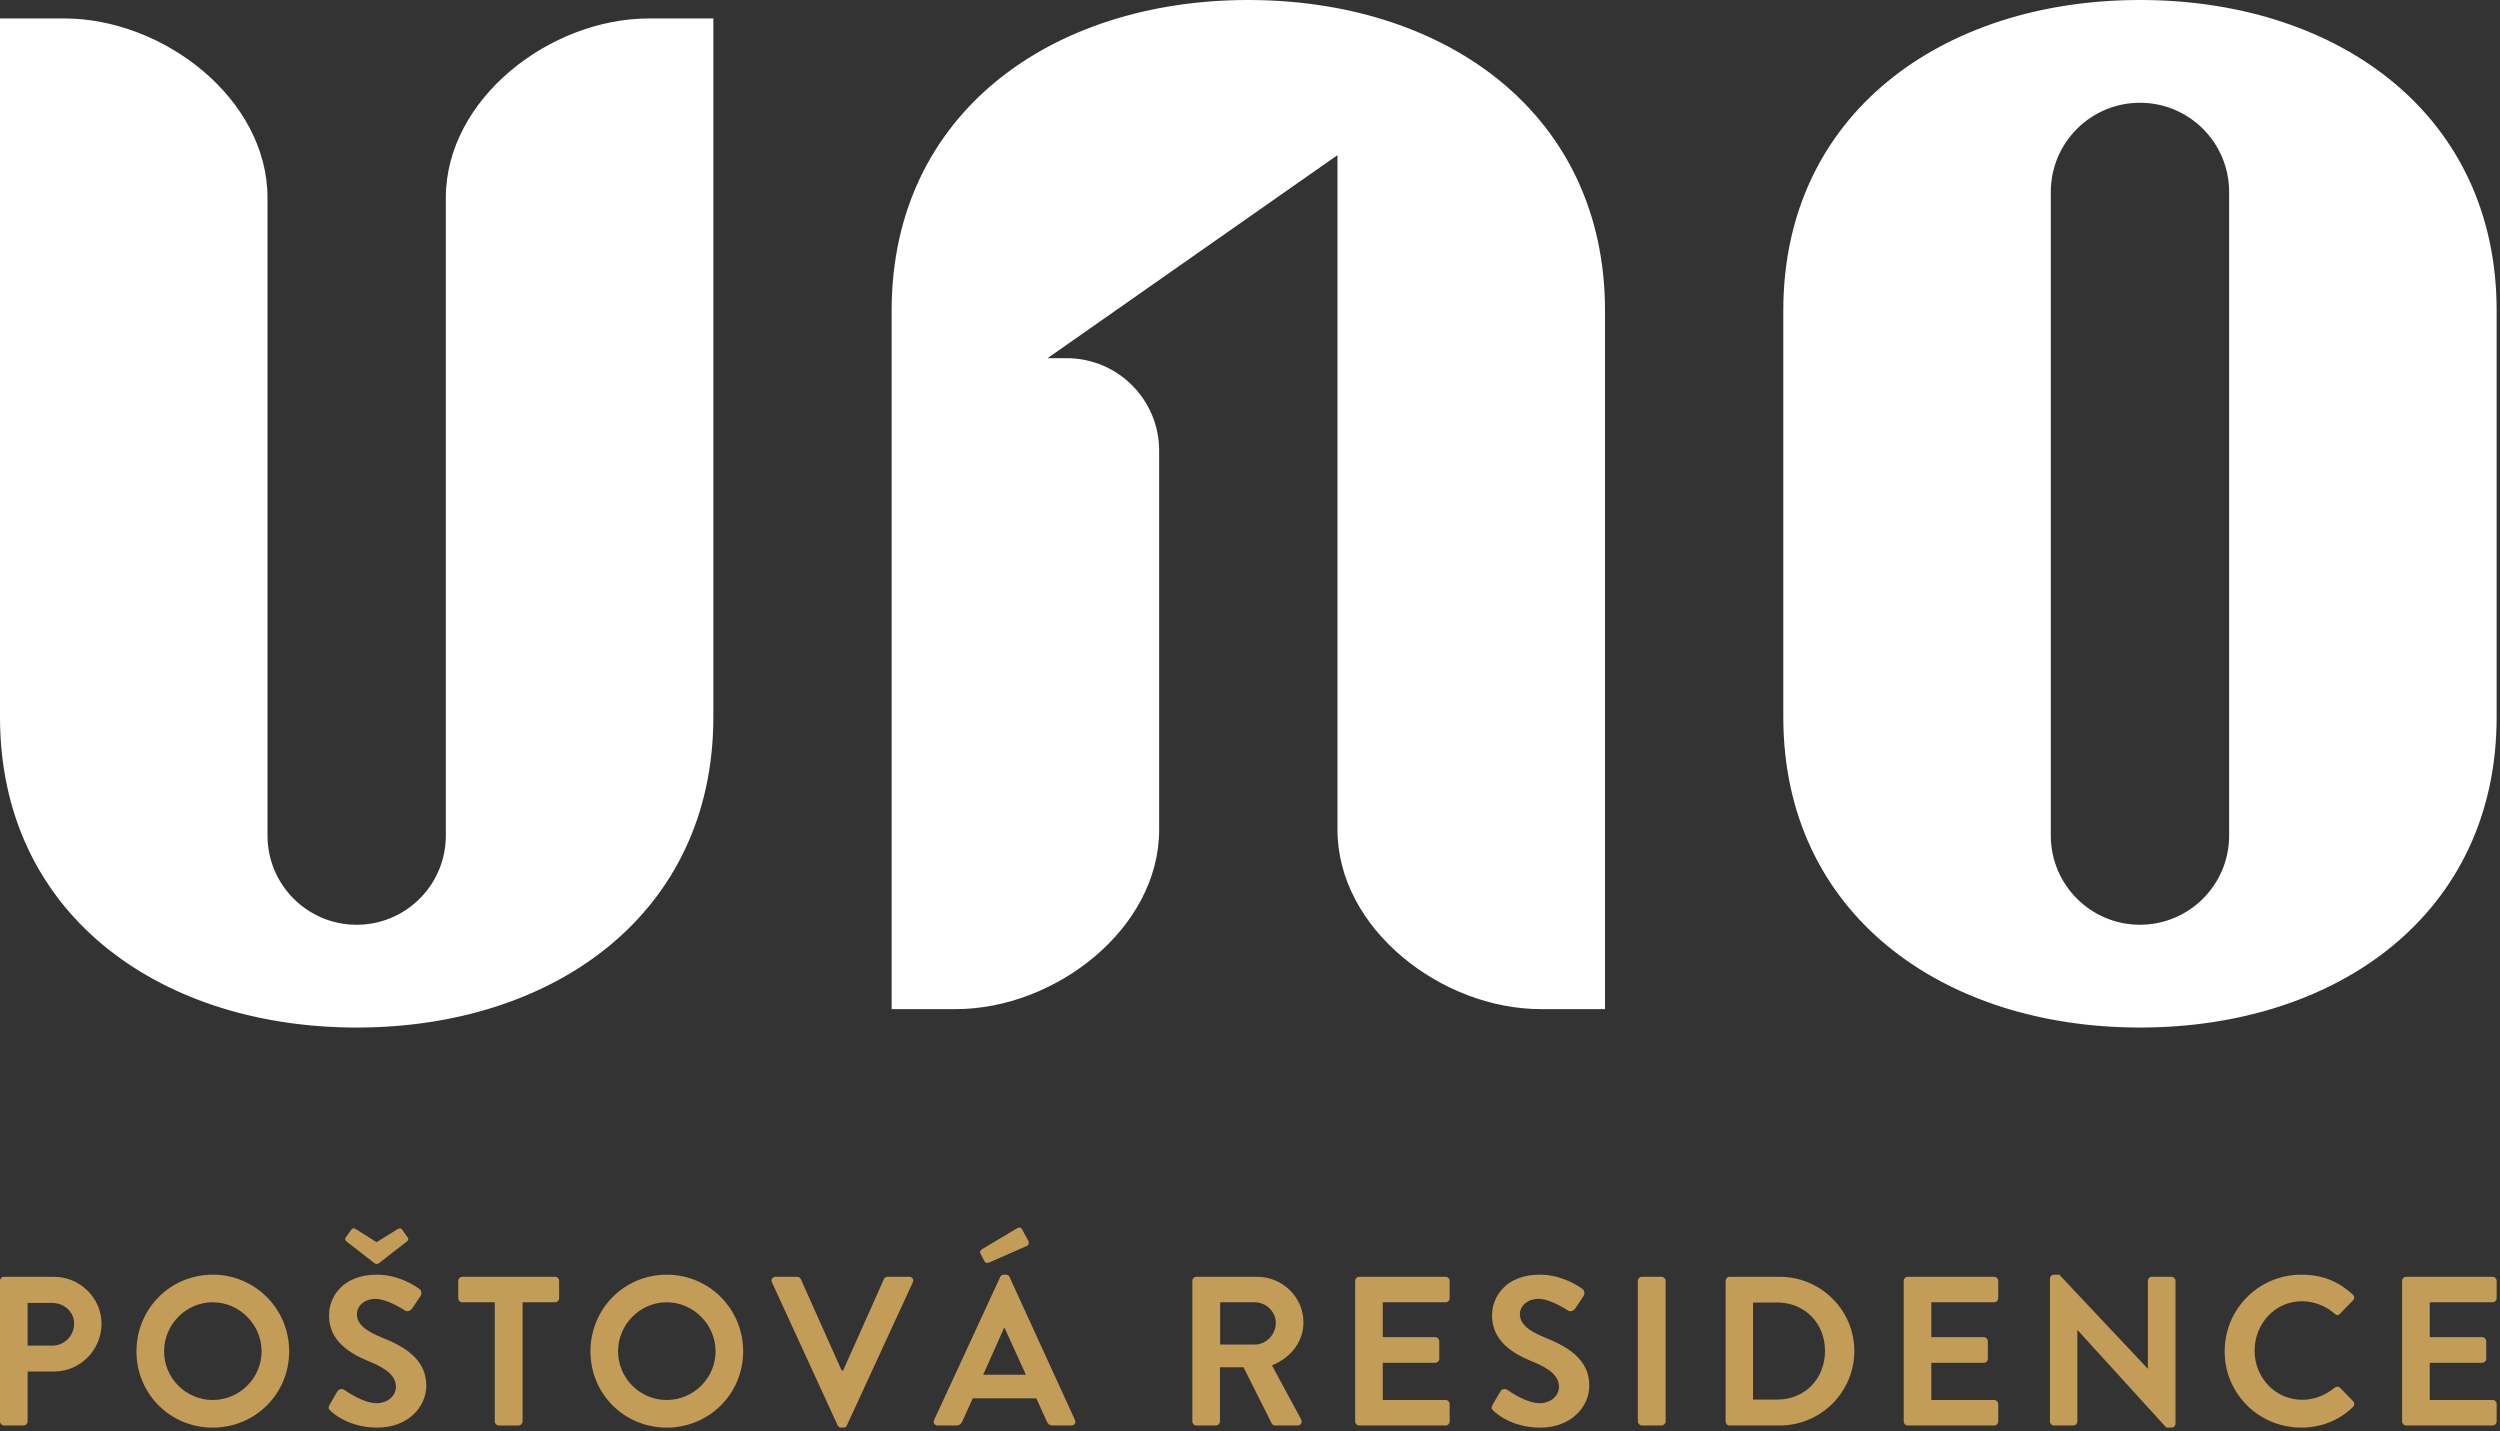 <?xml version="1.0" encoding="UTF-8"?> <svg xmlns="http://www.w3.org/2000/svg" xmlns:xlink="http://www.w3.org/1999/xlink" width="124px" height="71px" viewBox="0 0 124 71" version="1.1"><rect x="0" y="0" width="124" height="71" fill="#333333" stroke="none"/><title>logo-UNO</title><g id="Page-1" stroke="none" stroke-width="1" fill="none" fill-rule="evenodd"><g id="UNO-Teasing-verzia1-Copy" transform="translate(-337, -36)"><g id="logo-UNO" transform="translate(337, 36)"><path d="M102.14,63.223 L106.523,67.881 L106.534,67.881 L106.534,63.53 C106.534,63.423 106.619,63.329 106.735,63.329 L107.703,63.329 C107.809,63.329 107.905,63.423 107.905,63.53 L107.905,70.619 C107.905,70.726 107.809,70.81 107.703,70.81 L107.451,70.81 L103.047,65.973 L103.036,65.973 L103.036,70.504 C103.036,70.609 102.951,70.704 102.835,70.704 L101.877,70.704 C101.771,70.704 101.677,70.609 101.677,70.504 L101.677,63.413 C101.677,63.308 101.771,63.223 101.877,63.223 L102.14,63.223 Z M76.375,63.224 C77.45,63.224 78.272,63.771 78.483,63.929 C78.588,63.992 78.62,64.171 78.546,64.277 L78.146,64.878 C78.061,65.004 77.903,65.089 77.776,65.004 C77.693,64.952 76.891,64.424 76.312,64.424 C75.711,64.424 75.386,64.825 75.386,65.162 C75.386,65.657 75.775,65.994 76.629,66.343 C77.65,66.753 78.83,67.364 78.83,68.724 C78.83,69.808 77.892,70.81 76.407,70.81 C75.079,70.81 74.3,70.189 74.089,69.987 C73.995,69.892 73.942,69.84 74.037,69.671 L74.416,69.019 C74.5,68.871 74.679,68.871 74.774,68.944 C74.826,68.975 75.68,69.598 76.364,69.598 C76.913,69.598 77.324,69.24 77.324,68.787 C77.324,68.249 76.871,67.881 75.986,67.523 C74.996,67.121 74.005,66.49 74.005,65.246 C74.005,64.308 74.7,63.224 76.375,63.224 Z M18.69,63.224 C19.764,63.224 20.586,63.771 20.798,63.93 C20.903,63.992 20.933,64.172 20.861,64.278 L20.46,64.877 C20.375,65.004 20.218,65.088 20.091,65.004 C20.007,64.951 19.206,64.425 18.627,64.425 C18.025,64.425 17.7,64.825 17.7,65.162 C17.7,65.658 18.09,65.995 18.942,66.342 C19.965,66.752 21.145,67.364 21.145,68.724 C21.145,69.809 20.207,70.809 18.721,70.809 C17.394,70.809 16.614,70.188 16.404,69.988 C16.308,69.893 16.256,69.841 16.352,69.671 L16.729,69.018 C16.815,68.871 16.994,68.871 17.089,68.945 C17.141,68.976 17.994,69.599 18.679,69.599 C19.227,69.599 19.637,69.239 19.637,68.787 C19.637,68.25 19.185,67.881 18.299,67.522 C17.31,67.121 16.319,66.489 16.319,65.247 C16.319,64.309 17.014,63.224 18.69,63.224 Z M33.069,63.224 C35.175,63.224 36.861,64.92 36.861,67.027 C36.861,69.135 35.175,70.81 33.069,70.81 C30.961,70.81 29.286,69.135 29.286,67.027 C29.286,64.92 30.961,63.224 33.069,63.224 Z M10.551,63.224 C12.658,63.224 14.343,64.92 14.343,67.027 C14.343,69.135 12.658,70.81 10.551,70.81 C8.443,70.81 6.768,69.135 6.768,67.027 C6.768,64.92 8.443,63.224 10.551,63.224 Z M114.146,63.224 C115.21,63.224 115.98,63.561 116.696,64.204 C116.79,64.288 116.79,64.414 116.706,64.499 L116.064,65.162 C115.989,65.246 115.884,65.246 115.801,65.162 C115.357,64.772 114.767,64.541 114.177,64.541 C112.828,64.541 111.828,65.668 111.828,66.996 C111.828,68.313 112.839,69.429 114.188,69.429 C114.819,69.429 115.357,69.187 115.801,68.829 C115.884,68.755 115.999,68.766 116.064,68.829 L116.717,69.503 C116.802,69.576 116.78,69.714 116.706,69.787 C115.989,70.483 115.084,70.809 114.146,70.809 C112.039,70.809 110.343,69.134 110.343,67.028 C110.343,64.92 112.039,63.224 114.146,63.224 Z M39.543,63.329 C39.638,63.329 39.701,63.392 39.722,63.445 L41.745,67.975 L41.82,67.975 L43.842,63.445 C43.863,63.392 43.926,63.329 44.021,63.329 L45.096,63.329 C45.254,63.329 45.338,63.466 45.275,63.603 L42.008,70.694 C41.976,70.757 41.924,70.809 41.83,70.809 L41.724,70.809 C41.629,70.809 41.576,70.757 41.545,70.694 L38.289,63.603 C38.226,63.466 38.31,63.329 38.468,63.329 L39.543,63.329 Z M123.633,63.329 C123.749,63.329 123.833,63.424 123.833,63.529 L123.833,64.392 C123.833,64.498 123.749,64.593 123.633,64.593 L120.515,64.593 L120.515,66.321 L123.116,66.321 C123.221,66.321 123.317,66.416 123.317,66.521 L123.317,67.395 C123.317,67.511 123.221,67.595 123.116,67.595 L120.515,67.595 L120.515,69.44 L123.633,69.44 C123.749,69.44 123.833,69.535 123.833,69.64 L123.833,70.504 C123.833,70.61 123.749,70.704 123.633,70.704 L119.345,70.704 C119.229,70.704 119.145,70.61 119.145,70.504 L119.145,63.529 C119.145,63.424 119.229,63.329 119.345,63.329 L123.633,63.329 Z M71.703,63.329 C71.819,63.329 71.903,63.424 71.903,63.529 L71.903,64.392 C71.903,64.498 71.819,64.593 71.703,64.593 L68.585,64.593 L68.585,66.321 L71.186,66.321 C71.292,66.321 71.388,66.416 71.388,66.521 L71.388,67.395 C71.388,67.511 71.292,67.595 71.186,67.595 L68.585,67.595 L68.585,69.44 L71.703,69.44 C71.819,69.44 71.903,69.535 71.903,69.64 L71.903,70.504 C71.903,70.61 71.819,70.704 71.703,70.704 L67.415,70.704 C67.299,70.704 67.215,70.61 67.215,70.504 L67.215,63.529 C67.215,63.424 67.299,63.329 67.415,63.329 L71.703,63.329 Z M49.894,63.224 C49.998,63.224 50.04,63.277 50.073,63.34 L53.318,70.431 C53.381,70.567 53.297,70.704 53.138,70.704 L52.222,70.704 C52.064,70.704 51.99,70.641 51.917,70.494 L51.4,69.356 L48.25,69.356 L47.734,70.494 C47.692,70.599 47.597,70.704 47.429,70.704 L46.511,70.704 C46.354,70.704 46.269,70.567 46.333,70.431 L49.61,63.34 C49.64,63.277 49.693,63.224 49.789,63.224 L49.894,63.224 Z M2.676,63.329 C3.971,63.329 5.036,64.382 5.036,65.657 C5.036,66.964 3.971,68.028 2.687,68.028 L1.37,68.028 L1.37,70.504 C1.37,70.61 1.275,70.704 1.17,70.704 L0.2,70.704 C0.084,70.704 -3.29514194e-12,70.61 -3.29514194e-12,70.504 L-3.29514194e-12,63.529 C-3.29514194e-12,63.424 0.084,63.329 0.2,63.329 L2.676,63.329 Z M27.534,63.33 C27.65,63.33 27.733,63.423 27.733,63.53 L27.733,64.393 C27.733,64.498 27.65,64.593 27.534,64.593 L25.921,64.593 L25.921,70.503 C25.921,70.61 25.826,70.705 25.721,70.705 L24.742,70.705 C24.635,70.705 24.541,70.61 24.541,70.503 L24.541,64.593 L22.93,64.593 C22.814,64.593 22.729,64.498 22.729,64.393 L22.729,63.53 C22.729,63.423 22.814,63.33 22.93,63.33 L27.534,63.33 Z M62.354,63.329 C63.617,63.329 64.651,64.341 64.651,65.594 C64.651,66.564 64.007,67.354 63.09,67.723 L64.535,70.399 C64.608,70.536 64.535,70.704 64.356,70.704 L63.25,70.704 C63.154,70.704 63.101,70.652 63.081,70.61 L61.68,67.817 L60.51,67.817 L60.51,70.504 C60.51,70.61 60.414,70.704 60.31,70.704 L59.34,70.704 C59.225,70.704 59.14,70.61 59.14,70.504 L59.14,63.529 C59.14,63.424 59.225,63.329 59.34,63.329 L62.354,63.329 Z M82.416,63.329 C82.521,63.329 82.616,63.424 82.616,63.529 L82.616,70.504 C82.616,70.61 82.521,70.704 82.416,70.704 L81.437,70.704 C81.33,70.704 81.236,70.61 81.236,70.504 L81.236,63.529 C81.236,63.424 81.33,63.329 81.437,63.329 L82.416,63.329 Z M88.277,63.329 C90.31,63.329 91.975,64.983 91.975,67.006 C91.975,69.05 90.31,70.704 88.277,70.704 L85.78,70.704 C85.673,70.704 85.591,70.609 85.591,70.504 L85.591,63.529 C85.591,63.424 85.673,63.329 85.78,63.329 L88.277,63.329 Z M98.913,63.329 C99.028,63.329 99.113,63.424 99.113,63.529 L99.113,64.392 C99.113,64.498 99.028,64.593 98.913,64.593 L95.794,64.593 L95.794,66.321 L98.396,66.321 C98.501,66.321 98.597,66.416 98.597,66.521 L98.597,67.395 C98.597,67.511 98.501,67.595 98.396,67.595 L95.794,67.595 L95.794,69.44 L98.913,69.44 C99.028,69.44 99.113,69.535 99.113,69.64 L99.113,70.504 C99.113,70.61 99.028,70.704 98.913,70.704 L94.624,70.704 C94.509,70.704 94.424,70.61 94.424,70.504 L94.424,63.529 C94.424,63.424 94.509,63.329 94.624,63.329 L98.913,63.329 Z M10.551,64.593 C9.224,64.593 8.138,65.699 8.138,67.027 C8.138,68.354 9.224,69.44 10.551,69.44 C11.878,69.44 12.975,68.354 12.975,67.027 C12.975,65.699 11.878,64.593 10.551,64.593 Z M33.069,64.593 C31.741,64.593 30.656,65.699 30.656,67.027 C30.656,68.354 31.741,69.44 33.069,69.44 C34.395,69.44 35.492,68.354 35.492,67.027 C35.492,65.699 34.395,64.593 33.069,64.593 Z M88.15,64.604 L86.95,64.604 L86.95,69.419 L88.15,69.419 C89.521,69.419 90.521,68.387 90.521,67.006 C90.521,65.637 89.521,64.604 88.15,64.604 Z M49.83,65.869 L49.8,65.869 L48.767,68.186 L50.884,68.186 L49.83,65.869 Z M2.592,64.626 L1.37,64.626 L1.37,66.743 L2.592,66.743 C3.182,66.743 3.676,66.269 3.676,65.647 C3.676,65.068 3.182,64.626 2.592,64.626 Z M62.238,64.593 L60.519,64.593 L60.519,66.69 L62.238,66.69 C62.796,66.69 63.28,66.206 63.28,65.615 C63.28,65.057 62.796,64.593 62.238,64.593 Z M17.657,60.97 L18.679,61.612 L19.711,60.97 C19.839,60.895 19.891,60.917 19.954,61.001 L20.228,61.389 C20.281,61.464 20.228,61.549 20.164,61.591 L18.795,62.655 C18.732,62.706 18.646,62.706 18.574,62.655 L17.204,61.591 C17.141,61.549 17.089,61.464 17.141,61.389 L17.415,61.001 C17.478,60.917 17.531,60.895 17.657,60.97 Z M50.694,60.969 L50.989,61.516 C51.063,61.644 51.022,61.759 50.926,61.802 L49.083,62.612 C48.935,62.675 48.861,62.633 48.818,62.538 L48.63,62.17 C48.586,62.086 48.639,62.002 48.692,61.97 L50.421,60.937 C50.536,60.863 50.642,60.874 50.694,60.969 Z" id="Combined-Shape" fill="#C39C58"></path><path d="M3.187,0.915 C8.1,0.915 13.268,4.898 13.268,9.811 L13.268,9.811 L13.268,41.447 C13.268,43.889 15.249,45.869 17.691,45.869 L17.691,45.869 L17.905,45.864 C20.248,45.752 22.113,43.817 22.113,41.447 L22.113,41.447 L22.113,9.811 C22.113,4.898 27.282,0.915 32.195,0.915 L32.195,0.915 L35.382,0.915 L35.382,35.569 C35.382,45.34 27.461,50.966 17.691,50.966 L17.691,50.966 L17.351,50.964 C7.738,50.835 2.87059265e-12,45.226 2.87059265e-12,35.569 L2.87059265e-12,35.569 L2.87059265e-12,0.915 Z M106.143,9.52127266e-13 L106.483,0.002 C116.096,0.131 123.833,5.741 123.833,15.397 L123.833,15.397 L123.833,35.57 C123.833,45.339 115.912,50.966 106.143,50.966 C96.373,50.966 88.452,45.339 88.452,35.57 L88.452,35.57 L88.452,15.397 C88.452,5.628 96.373,9.52127266e-13 106.143,9.52127266e-13 L106.143,9.52127266e-13 Z M61.917,0 L62.257,0.003 C71.87,0.132 79.608,5.74 79.608,15.398 L79.608,15.398 L79.608,50.052 L76.421,50.052 C71.507,50.052 66.339,46.069 66.339,41.156 L66.339,41.156 L66.339,7.695 L51.958,17.766 L52.907,17.766 C55.44,17.766 57.494,19.819 57.494,22.352 L57.494,22.352 L57.494,41.156 C57.494,46.069 52.326,50.052 47.413,50.052 L47.413,50.052 L44.226,50.052 L44.226,15.398 C44.226,5.627 52.147,0 61.917,0 L61.917,0 Z M106.143,5.097 C103.701,5.097 101.72,7.078 101.72,9.521 L101.72,9.521 L101.72,41.446 C101.72,43.888 103.701,45.868 106.143,45.868 C108.585,45.868 110.565,43.888 110.565,41.446 L110.565,41.446 L110.565,9.521 C110.565,7.078 108.585,5.097 106.143,5.097 Z" id="Combined-Shape" fill="#FFFFFF"></path></g></g></g></svg> 